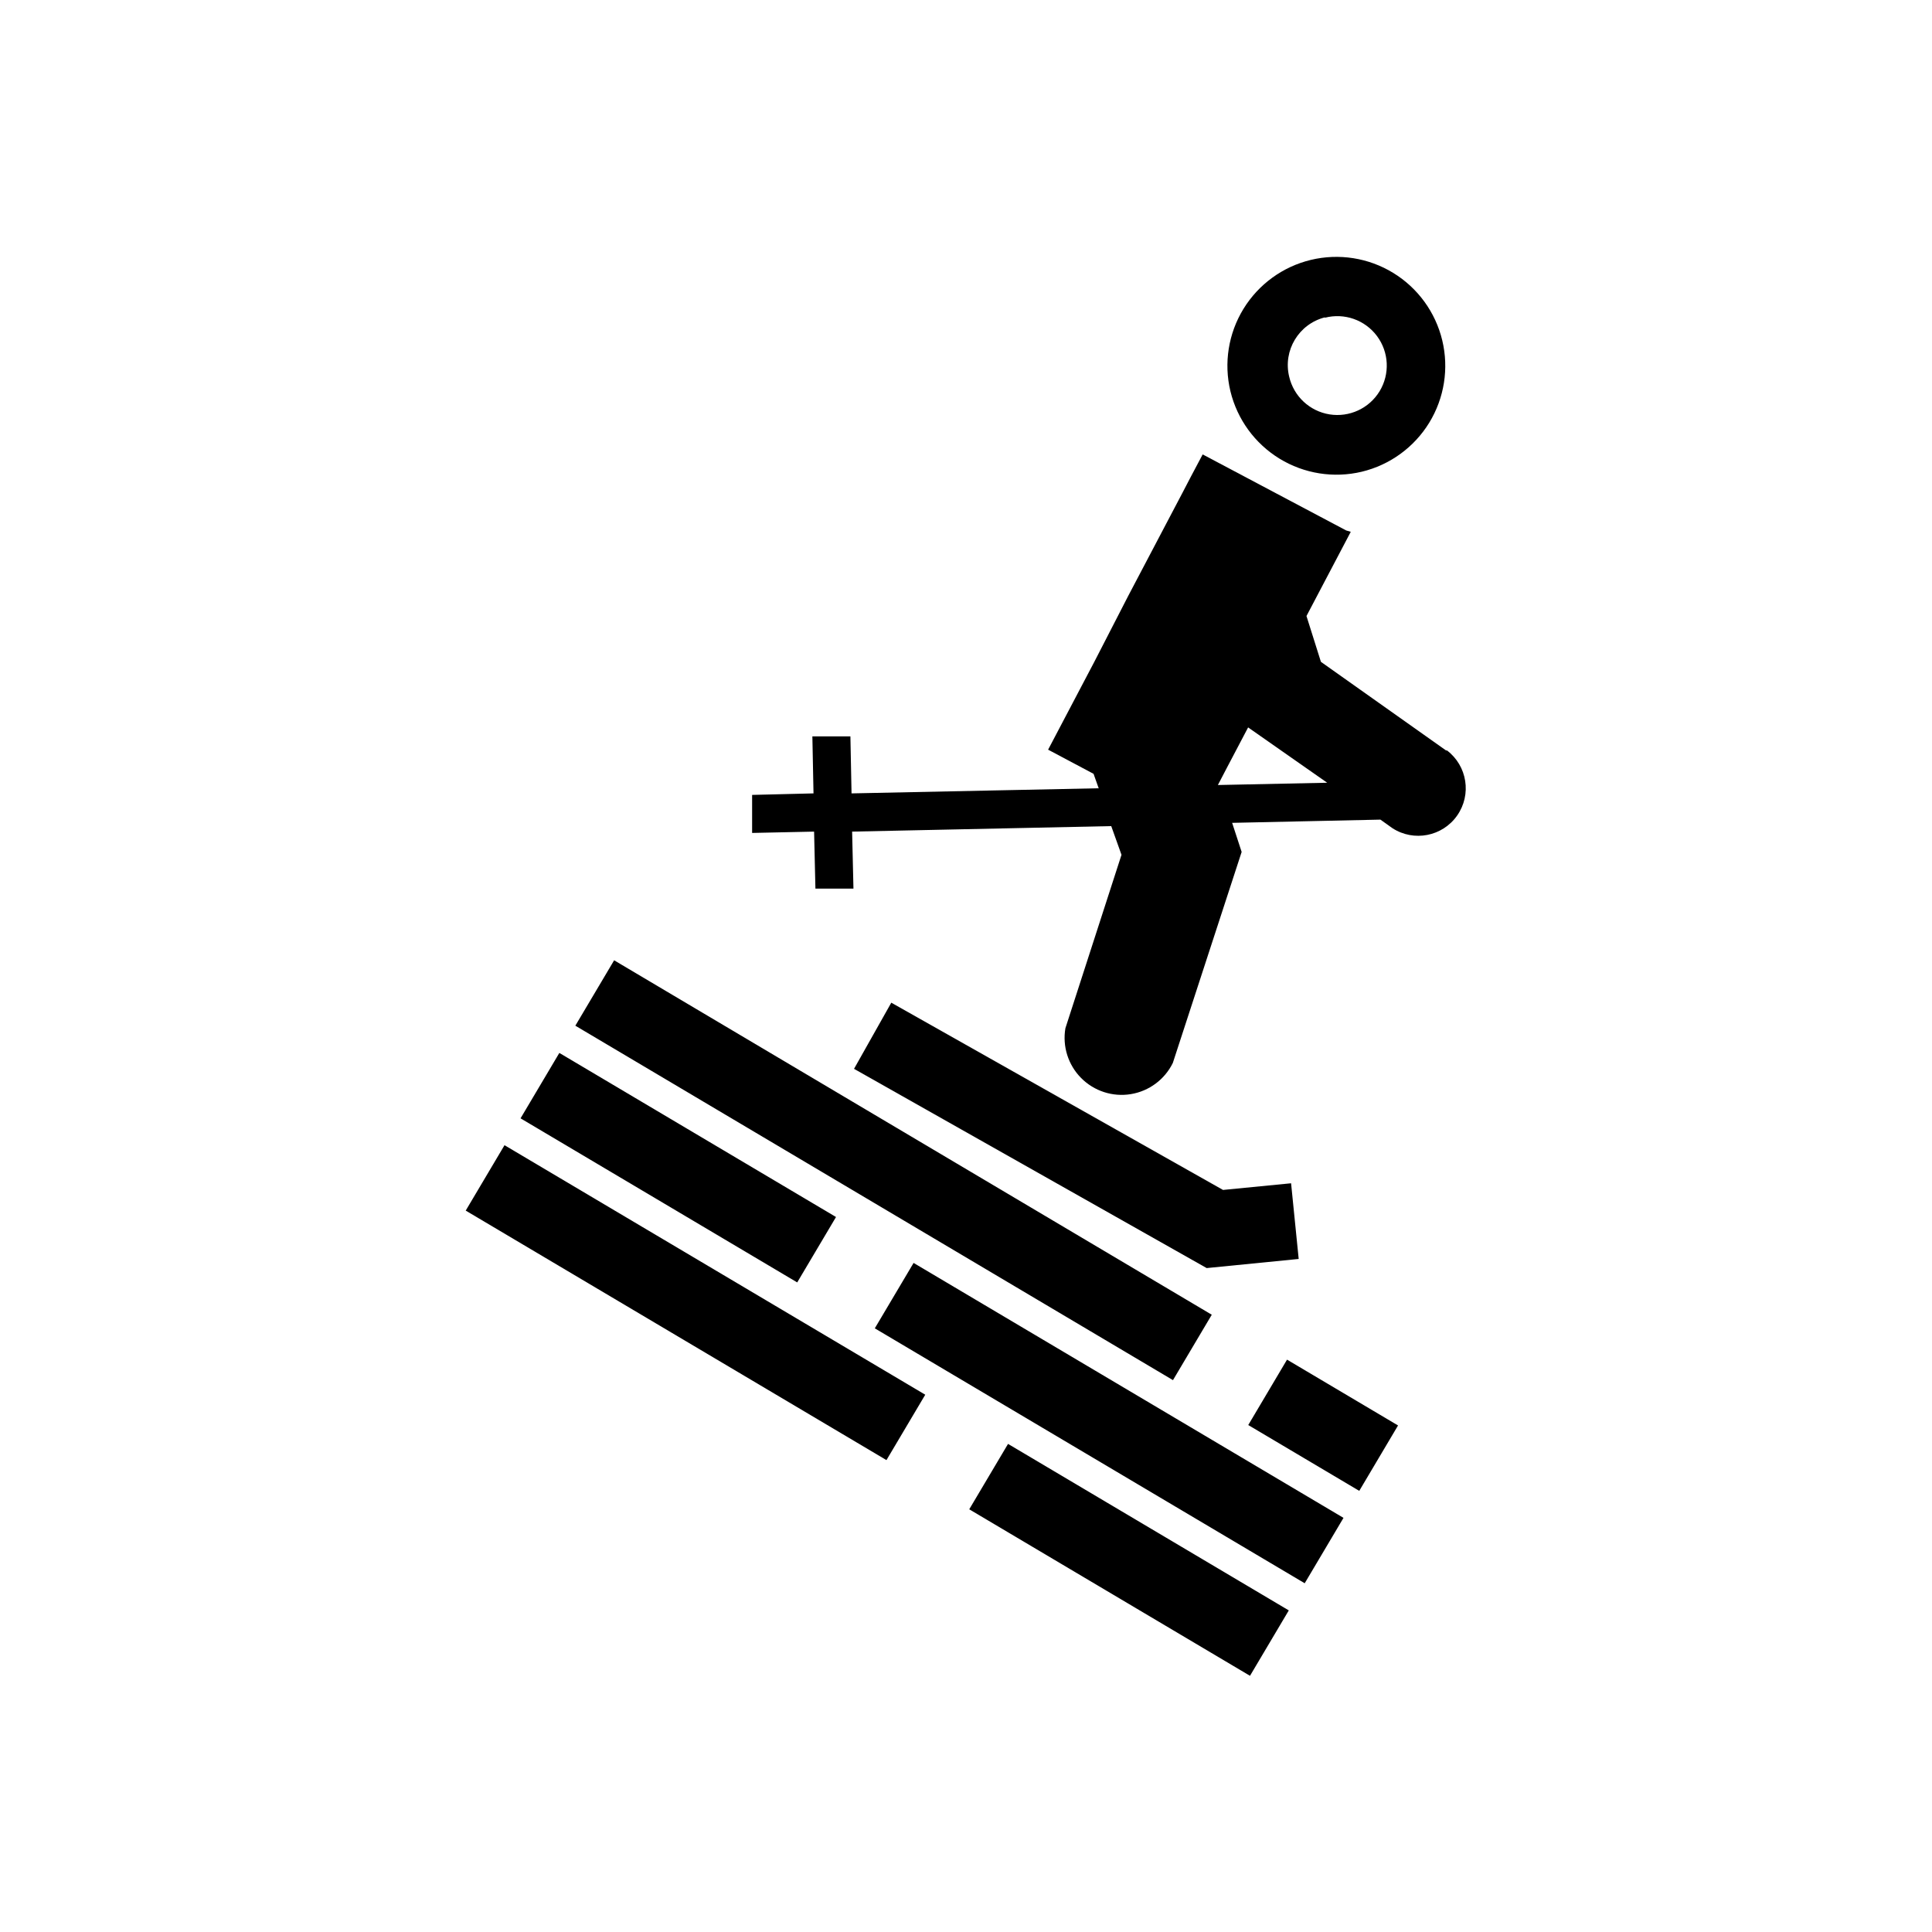 <?xml version="1.0" encoding="UTF-8"?>
<!-- Uploaded to: SVG Repo, www.svgrepo.com, Generator: SVG Repo Mixer Tools -->
<svg fill="#000000" width="800px" height="800px" version="1.1" viewBox="144 144 512 512" xmlns="http://www.w3.org/2000/svg">
 <g>
  <path d="m527.21 342.87-33.152-23.477-3.828-12.141 11.738-22.32-1.207-0.355-38.039-20.152-3.074 5.793-2.418 4.637-14.207 27.004-9.02 17.535-12.242 23.277 12.043 6.398 1.359 3.828-65.496 1.359-0.301-15.113h-10.078l0.301 15.113-16.27 0.402v10.078l16.426-0.352 0.352 15.113h10.078l-0.352-15.113 68.668-1.461 2.719 7.609-14.863 45.949v-0.008c-0.828 4.82 0.723 9.742 4.168 13.211 3.441 3.469 8.352 5.062 13.176 4.269 4.824-0.793 8.969-3.871 11.121-8.262l18.238-55.922-2.519-7.707 39.297-0.855 3.176 2.266c5.684 3.68 13.262 2.203 17.152-3.34 3.891-5.543 2.699-13.172-2.695-17.266zm-60.457 9.168 2.367-4.535 5.644-10.73 20.957 14.66z"/>
  <path d="m504.89 269.01c7.445-1.789 13.875-6.465 17.875-12.992 3.996-6.531 5.238-14.383 3.445-21.828-1.789-7.445-6.465-13.871-12.996-17.871-6.527-3.996-14.379-5.234-21.824-3.445-7.445 1.793-13.871 6.469-17.871 13-3.996 6.531-5.234 14.383-3.441 21.824 1.805 7.438 6.481 13.852 13.004 17.848 6.527 3.996 14.367 5.238 21.809 3.465zm-9.773-40.809c5.16-1.34 10.617 0.582 13.801 4.856 3.184 4.277 3.457 10.059 0.695 14.617-2.766 4.559-8.02 6.984-13.281 6.141-5.266-0.848-9.488-4.801-10.688-9.996-1.68-6.949 2.543-13.957 9.473-15.719z"/>
  <path d="m474.8 521.65 10.277-17.332 29.418 17.445-10.277 17.332z"/>
  <path d="m296.47 415.82 10.281-17.332 158.38 93.93-10.281 17.332z"/>
  <path d="m375.83 496.02 10.281-17.332 113.93 67.562-10.281 17.332z"/>
  <path d="m281.95 440.37 10.281-17.332 73.32 43.484-10.281 17.332z"/>
  <path d="m400.86 543.98 10.281-17.332 74.402 44.125-10.281 17.332z"/>
  <path d="m267.42 464.82 10.281-17.332 111.5 66.125-10.281 17.332z"/>
  <path d="m486.15 457.58-18.035 1.766-87.914-49.625-9.875 17.531 93.457 52.801 24.383-2.418z"/>
 </g>
</svg>